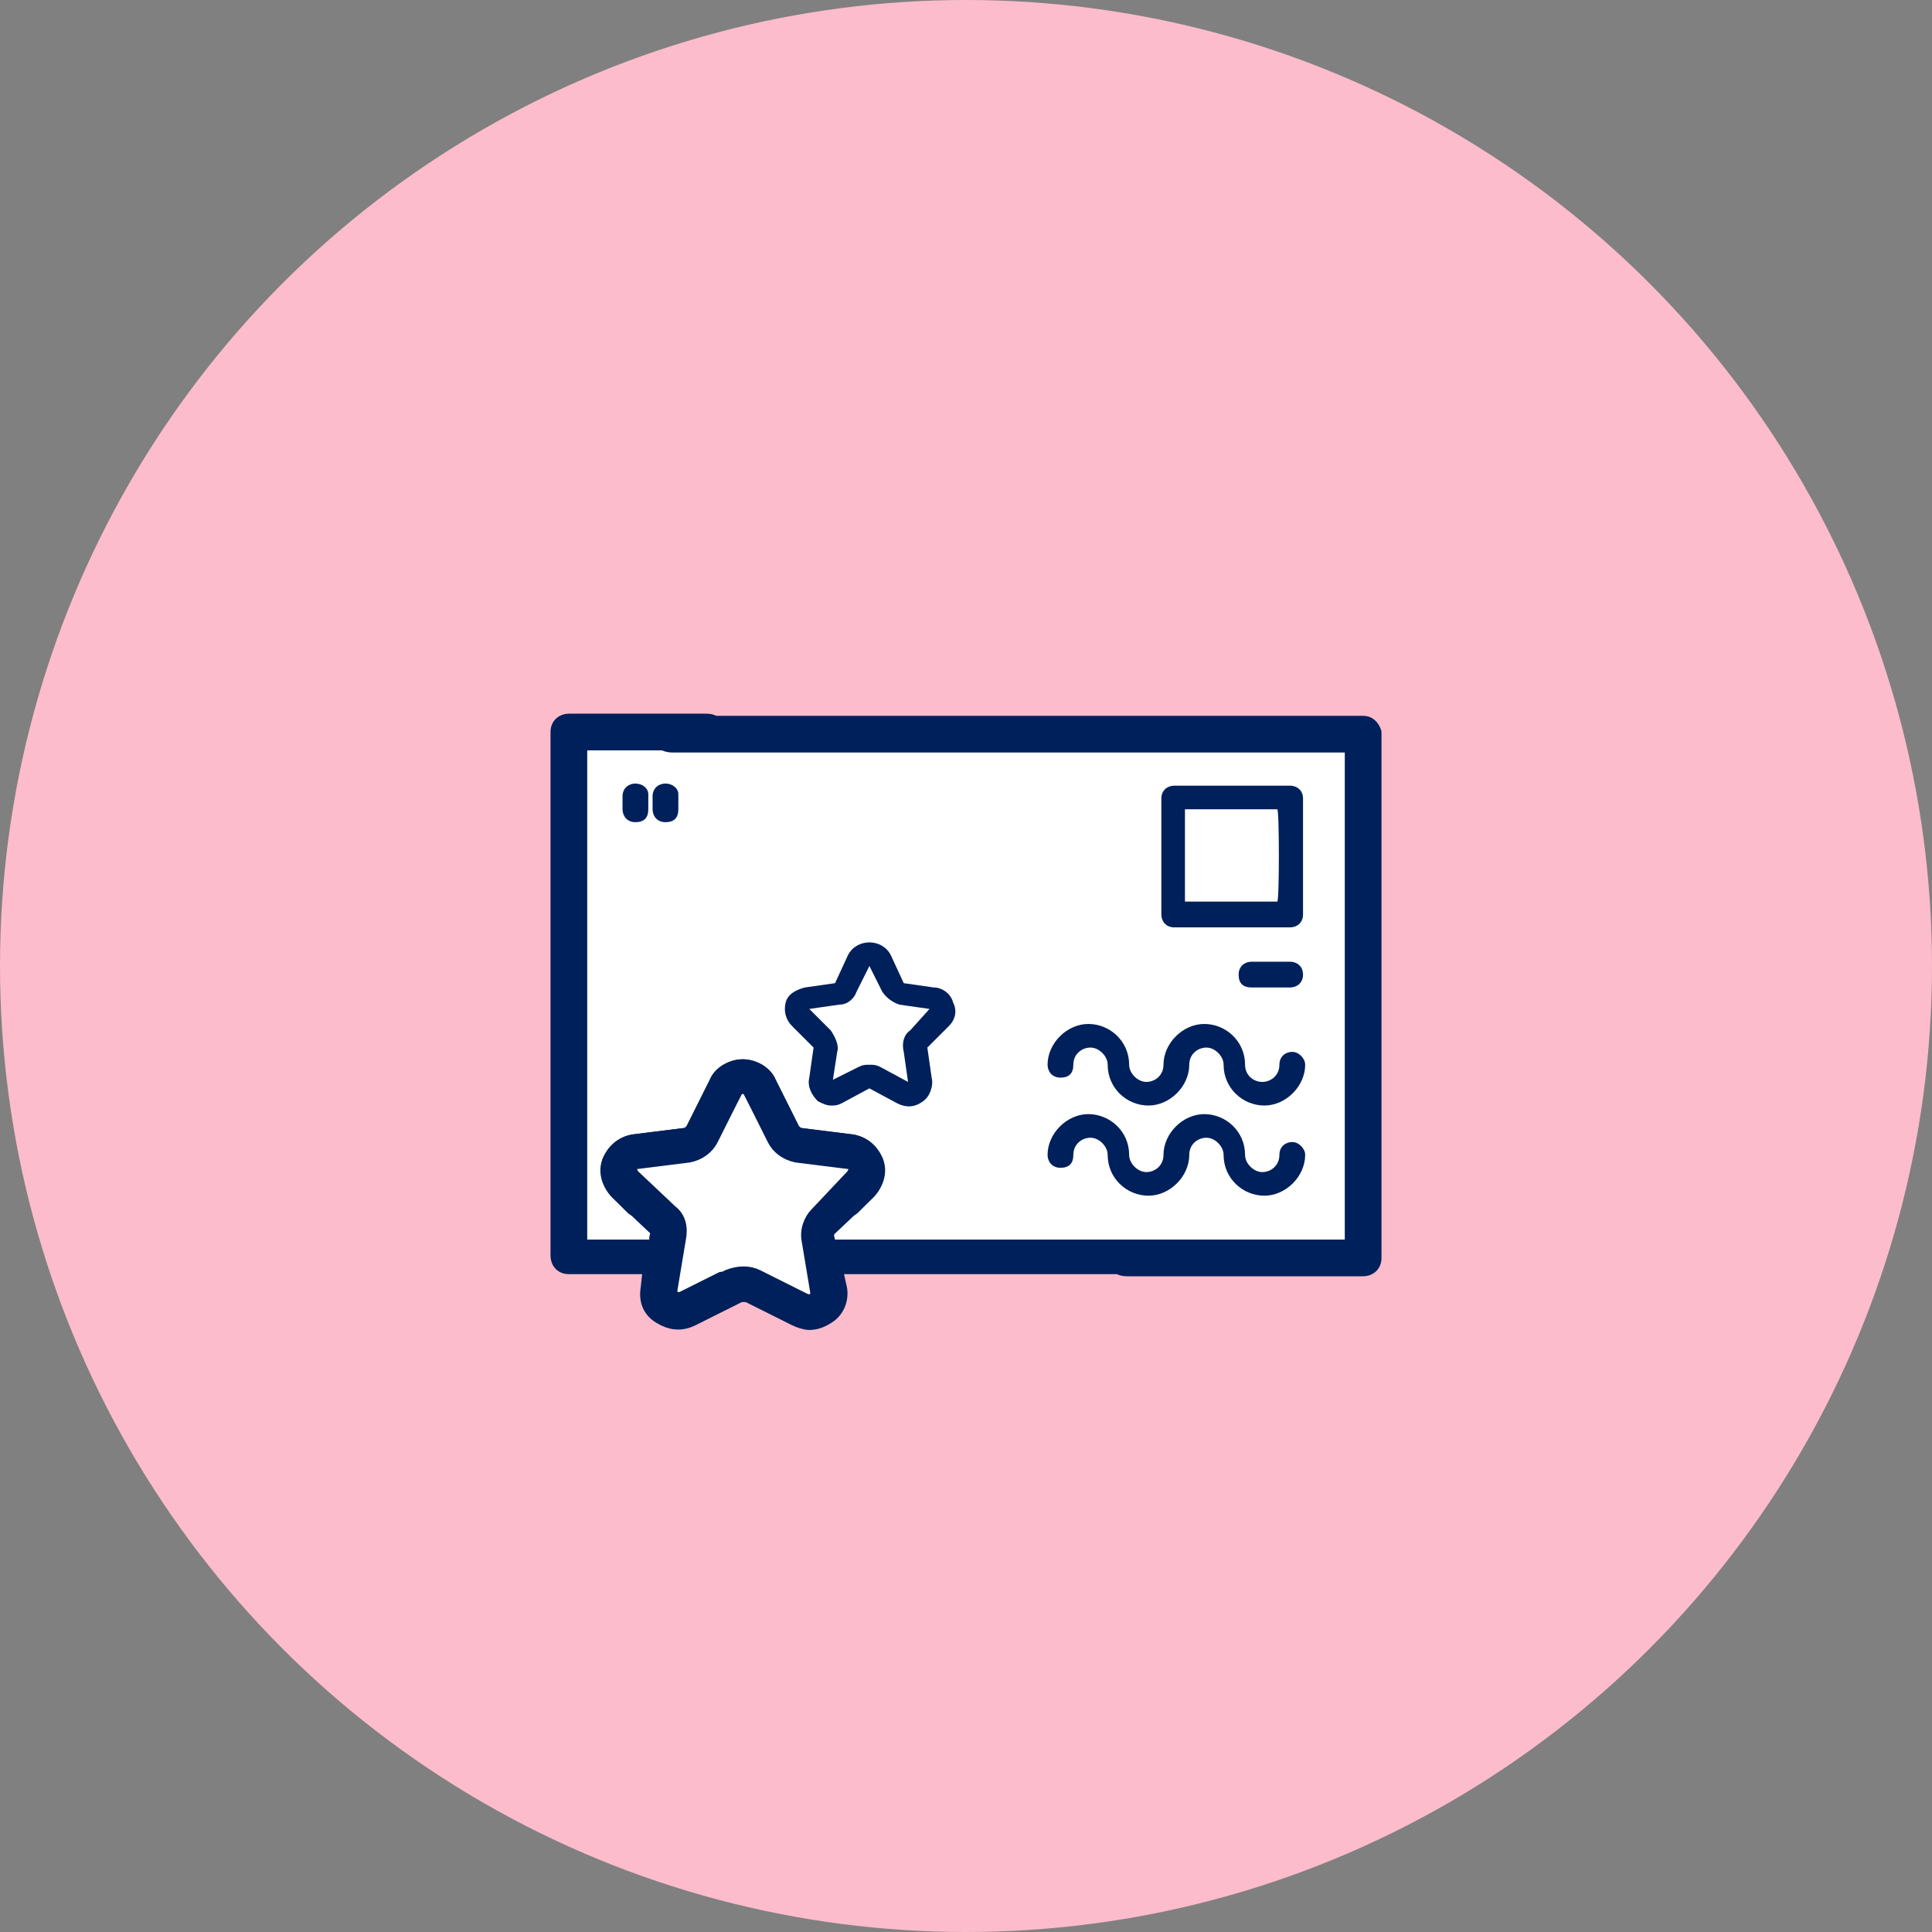 <?xml version="1.0" encoding="utf-8"?>
<!-- Generator: Adobe Illustrator 26.5.0, SVG Export Plug-In . SVG Version: 6.00 Build 0)  -->
<svg version="1.1" id="Layer_2_00000146484916360753297560000017729030242235633566_"
	 xmlns="http://www.w3.org/2000/svg" xmlns:xlink="http://www.w3.org/1999/xlink" x="0px" y="0px" viewBox="0 0 90 90"
	 style="enable-background:new 0 0 90 90;" xml:space="preserve">
<rect x="0" y="0" width="90" height="90" fill="#808080" stroke="none"/>
<style type="text/css">
	.st0{fill:#FCBCCB;}
	.st1{fill:#FFFFFF;}
	.st2{fill:#00205B;stroke:#00205B;stroke-width:0.51;stroke-linejoin:round;}
	.st3{fill:#00205B;}
</style>
<g id="Layer_3">
	<g>
		<circle id="Ellipse_46" class="st0" cx="45" cy="45" r="45"/>
		<g>
			<polygon class="st1" points="63.3,58.6 38.3,58.6 38,61.3 34.7,59.9 31.7,61.1 30.5,58.4 26,58.6 26,34.1 63.3,34.1 			"/>
			<g>
				<path class="st2" d="M54.7,58h-16l-0.1-0.4c0-0.1,0-0.2,0.1-0.3l1.8-1.7c0.4-0.4,0.5-1,0.4-1.5c-0.2-0.5-0.6-0.9-1.2-1l-2.4-0.3
					c-0.1,0-0.2-0.1-0.3-0.2l-1.1-2.2c-0.2-0.5-0.8-0.8-1.3-0.8s-1.1,0.3-1.3,0.8l-1.1,2.2c0,0.1-0.2,0.2-0.3,0.2l-2.4,0.3
					c-0.6,0.1-1,0.5-1.2,1c-0.2,0.5,0,1.1,0.4,1.5l0.7,0.7c0.2,0.2,0.6,0.2,0.8,0c0.2-0.2,0.2-0.6,0-0.8l-0.7-0.7
					c-0.1-0.1-0.1-0.3-0.1-0.4s0.1-0.2,0.3-0.2l2.4-0.3c0.5-0.1,0.9-0.4,1.1-0.8l1.1-2.2c0.1-0.2,0.2-0.2,0.3-0.2s0.2,0,0.3,0.2
					L36,53c0.2,0.4,0.6,0.7,1.1,0.8l2.4,0.3c0.2,0,0.3,0.2,0.3,0.2s0,0.2-0.1,0.4L38,56.5c-0.3,0.3-0.5,0.8-0.4,1.3l0.4,2.4
					c0,0.2-0.1,0.3-0.1,0.3s-0.2,0.1-0.4,0l-2.2-1.1c-0.4-0.2-0.9-0.2-1.4,0l-2.2,1.1c-0.2,0.1-0.3,0-0.4,0c0,0-0.2-0.2-0.1-0.3
					l0.4-2.4c0-0.3-0.1-0.6-0.5-0.6c-0.3,0-0.6,0.2-0.6,0.5L30.5,58h-3.4V34.7h5.8c0.3,0,0.6-0.2,0.6-0.6s-0.2-0.6-0.6-0.6h-6.4
					c-0.3,0-0.6,0.2-0.6,0.6v24.4c0,0.3,0.2,0.6,0.6,0.6h3.7L30.1,60c-0.1,0.6,0.1,1.1,0.6,1.4c0.5,0.3,1,0.4,1.6,0.1l2.2-1.1
					c0.1,0,0.2,0,0.3,0l2.2,1.1c0.2,0.1,0.5,0.2,0.7,0.2c0.3,0,0.6-0.1,0.9-0.3c0.5-0.3,0.7-0.9,0.6-1.4l-0.2-0.9h17.7
					c0.3,0-1.6-0.2-1.6-0.6S55,58,54.7,58L54.7,58z"/>
				<path class="st2" d="M30.3,59.1L30.3,59.1c0.1-0.2,0.1-0.5,0.2-0.7c0-0.1,0-0.3,0-0.4h0l0.1-0.4c0-0.1,0-0.2-0.1-0.3l-1.8-1.7
					c-0.4-0.4-0.5-1-0.4-1.5c0.2-0.5,0.6-0.9,1.2-1l2.4-0.3c0.1,0,0.2-0.1,0.3-0.2l1.1-2.2c0.2-0.5,0.8-0.8,1.3-0.8s1.1,0.3,1.3,0.8
					l1.1,2.2c0,0.1,0.2,0.2,0.3,0.2l2.4,0.3c0.6,0.1,1,0.5,1.2,1c0.2,0.5,0,1.1-0.4,1.5l-0.7,0.7c-0.2,0.2-0.6,0.2-0.8,0
					c-0.2-0.2-0.2-0.6,0-0.8l0.7-0.7c0.1-0.1,0.1-0.3,0.1-0.4s-0.1-0.2-0.3-0.2l-2.4-0.3c-0.5-0.1-0.9-0.4-1.1-0.8l-1.1-2.2
					c-0.1-0.2-0.2-0.2-0.3-0.2s-0.2,0-0.3,0.2L33.2,53c-0.2,0.4-0.6,0.7-1.1,0.8l-2.4,0.3c-0.2,0-0.3,0.2-0.3,0.2s0,0.2,0.1,0.4
					l1.8,1.7c0.4,0.3,0.5,0.8,0.4,1.3l-0.4,2.4c0,0.2,0.1,0.3,0.1,0.3c0,0,0.2,0.1,0.4,0l1.8-0.9c-0.3,0.4-0.5,0.9-0.3,1.4l-0.9,0.5
					c-0.2,0.1-0.5,0.2-0.7,0.2c-0.3,0-0.6-0.1-0.9-0.3c-0.5-0.3-0.7-0.9-0.6-1.4C30.1,60,30.3,59.1,30.3,59.1z"/>
				<path class="st2" d="M63.5,33.6H31c-0.3,0-0.5,0.2-0.5,0.6s0.5,0.6,0.8,0.6h31.6V58H52.5c-0.3,0-0.6,0.2-0.6,0.6
					s0.2,0.6,0.6,0.6h11c0.3,0,0.6-0.2,0.6-0.6V34.1C64,33.8,63.8,33.6,63.5,33.6L63.5,33.6z"/>
				<path class="st3" d="M60.1,36.6h-5.4c-0.3,0-0.6,0.2-0.6,0.6v5.4c0,0.3,0.2,0.6,0.6,0.6h5.4c0.3,0,0.6-0.2,0.6-0.6v-5.4
					C60.7,36.8,60.4,36.6,60.1,36.6z M59.5,42h-4.3v-4.3h4.3C59.6,37.7,59.6,42,59.5,42z"/>
				<path class="st3" d="M60.2,49c-0.3,0-0.6,0.2-0.6,0.6c0,0.5-0.4,0.8-0.8,0.8S58,50.1,58,49.6c0-1.1-0.9-1.9-1.9-1.9
					s-1.9,0.9-1.9,1.9c0,0.5-0.4,0.8-0.8,0.8s-0.8-0.4-0.8-0.8c0-1.1-0.9-1.9-1.9-1.9s-1.9,0.9-1.9,1.9c0,0.3,0.2,0.6,0.6,0.6
					s0.6-0.2,0.6-0.6c0-0.5,0.4-0.8,0.8-0.8s0.8,0.4,0.8,0.8c0,1.1,0.9,1.9,1.9,1.9s1.9-0.9,1.9-1.9c0-0.5,0.4-0.8,0.8-0.8
					s0.8,0.4,0.8,0.8c0,1.1,0.9,1.9,1.9,1.9s1.9-0.9,1.9-1.9C60.8,49.3,60.5,49,60.2,49z"/>
				<path class="st3" d="M60.2,53.2c-0.3,0-0.6,0.2-0.6,0.6c0,0.5-0.4,0.8-0.8,0.8S58,54.2,58,53.8c0-1.1-0.9-1.9-1.9-1.9
					s-1.9,0.9-1.9,1.9c0,0.5-0.4,0.8-0.8,0.8s-0.8-0.4-0.8-0.8c0-1.1-0.9-1.9-1.9-1.9s-1.9,0.9-1.9,1.9c0,0.3,0.2,0.6,0.6,0.6
					s0.6-0.2,0.6-0.6c0-0.5,0.4-0.8,0.8-0.8s0.8,0.4,0.8,0.8c0,1.1,0.9,1.9,1.9,1.9s1.9-0.9,1.9-1.9c0-0.5,0.4-0.8,0.8-0.8
					s0.8,0.4,0.8,0.8c0,1.1,0.9,1.9,1.9,1.9s1.9-0.9,1.9-1.9C60.8,53.5,60.5,53.2,60.2,53.2z"/>
				<path class="st3" d="M60.1,44.8h-1.8c-0.3,0-0.6,0.2-0.6,0.6s0.2,0.6,0.6,0.6h1.8c0.3,0,0.6-0.2,0.6-0.6S60.4,44.8,60.1,44.8z"
					/>
				<path class="st3" d="M29.6,36.5c-0.3,0-0.6,0.2-0.6,0.6v0.6c0,0.3,0.2,0.6,0.6,0.6s0.6-0.2,0.6-0.6V37
					C30.2,36.7,29.9,36.5,29.6,36.5z"/>
				<path class="st3" d="M31,36.5c-0.3,0-0.6,0.2-0.6,0.6v0.6c0,0.3,0.2,0.6,0.6,0.6s0.6-0.2,0.6-0.6V37
					C31.6,36.7,31.3,36.5,31,36.5z"/>
				<path class="st3" d="M44.4,46.7c-0.1-0.4-0.5-0.7-0.9-0.7l-1.4-0.2l-0.6-1.3c-0.2-0.4-0.6-0.6-1-0.6s-0.8,0.2-1,0.6l-0.6,1.3
					l-1.4,0.2c-0.4,0.1-0.8,0.3-0.9,0.7s0,0.8,0.3,1.1l1,1l-0.2,1.4c-0.1,0.4,0.1,0.8,0.4,1.1c0.2,0.1,0.4,0.2,0.6,0.2
					c0.2,0,0.3,0,0.5-0.1l1.3-0.7l1.3,0.7c0.4,0.2,0.8,0.2,1.2-0.1c0.3-0.2,0.5-0.7,0.4-1.1l-0.2-1.4l1-1
					C44.5,47.5,44.6,47.1,44.4,46.7L44.4,46.7z M42.4,48c-0.3,0.2-0.4,0.6-0.3,1l0.2,1.4L41,49.7c-0.2-0.1-0.3-0.1-0.5-0.1
					s-0.3,0-0.5,0.1l-1.2,0.6L39,49c0.1-0.3-0.1-0.7-0.3-1l-1-1l1.4-0.2c0.4,0,0.7-0.3,0.8-0.6l0.6-1.2l0.6,1.2
					c0.2,0.3,0.5,0.5,0.8,0.6l1.4,0.2L42.4,48L42.4,48z"/>
			</g>
		</g>
	</g>
</g>
</svg>

